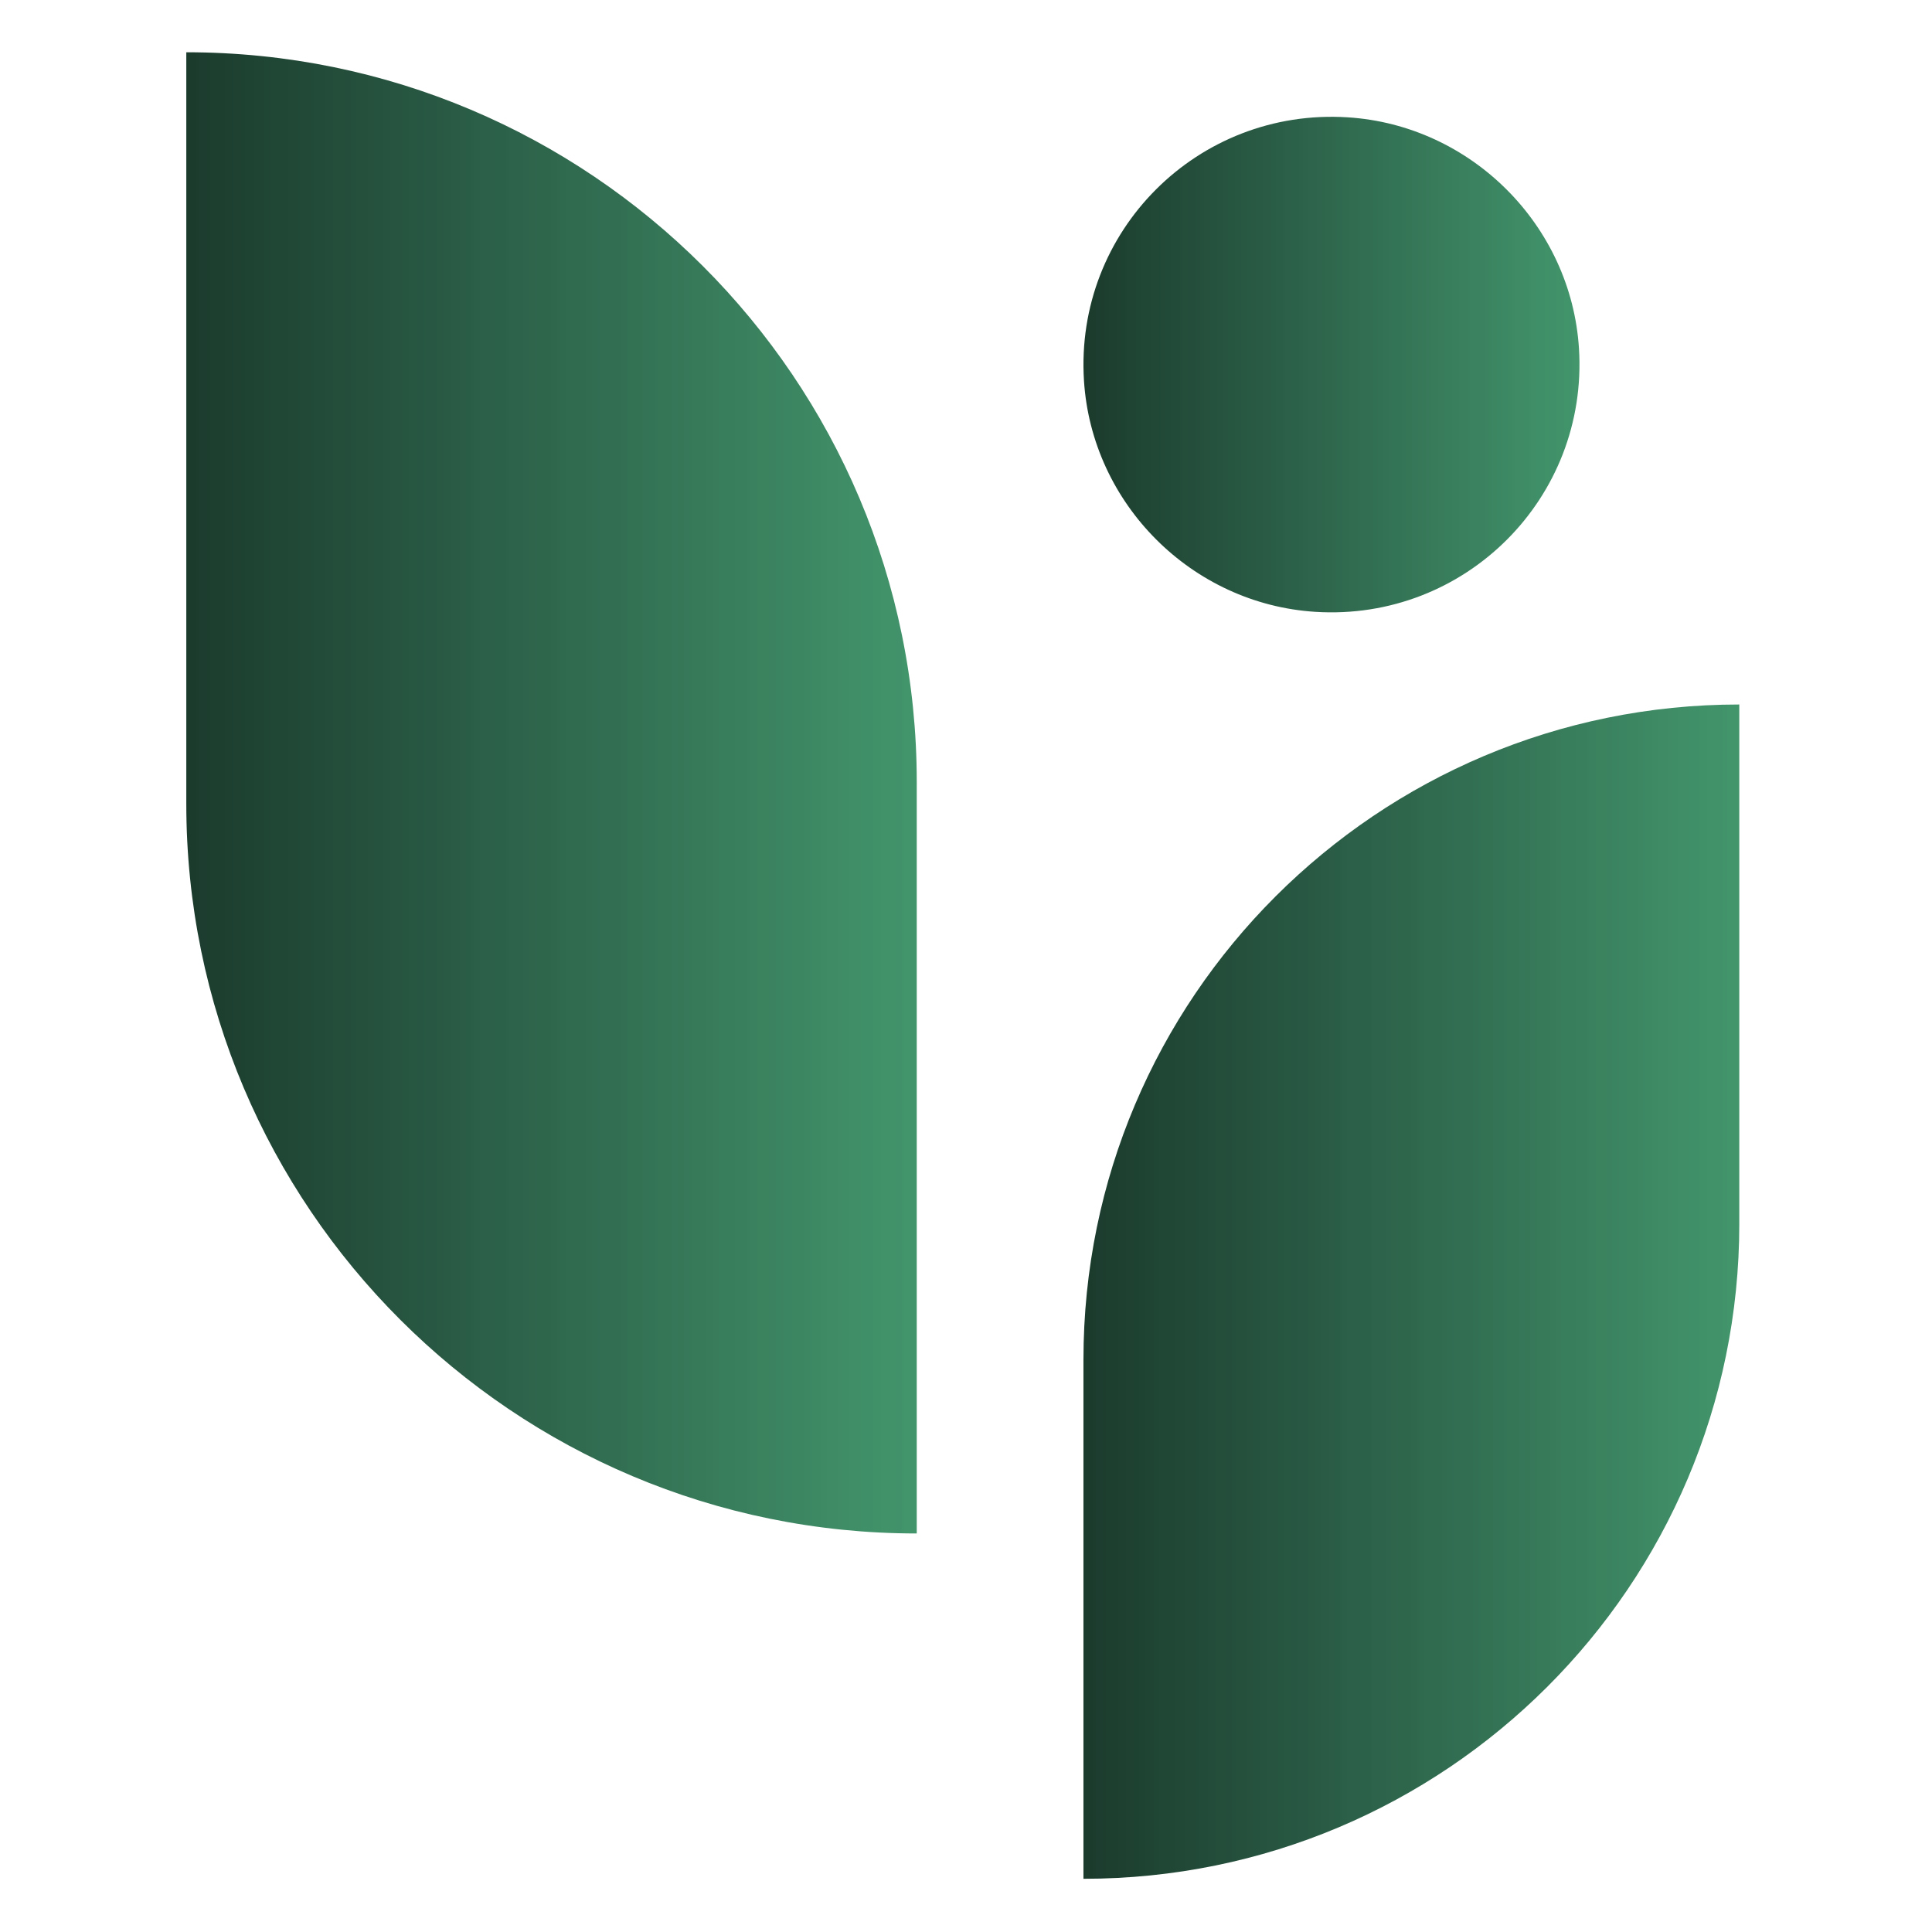 <svg xmlns="http://www.w3.org/2000/svg" xmlns:xlink="http://www.w3.org/1999/xlink" width="500" zoomAndPan="magnify" viewBox="0 0 375 375" height="500" preserveAspectRatio="xMidYMid meet" version="1.0"><defs><clipPath id="19afa9ce55"><path d="M 210.297 136.742 L 337.594 136.742 L 337.594 364.672 L 210.297 364.672 Z M 210.297 136.742" clip-rule="nonzero"></path></clipPath><clipPath id="b0bf7a35c3"><path d="M 210.297 364.672 L 210.297 263.922 C 210.297 193.684 267.293 136.742 337.598 136.742 L 337.598 237.496 C 337.598 307.734 280.605 364.672 210.297 364.672 Z M 210.297 364.672" clip-rule="nonzero"></path></clipPath><clipPath id="d396f87da8"><path d="M 210.297 364.672 L 210.297 263.922 C 210.297 193.684 267.293 136.742 337.598 136.742 L 337.598 237.496 C 337.598 307.734 280.605 364.672 210.297 364.672" clip-rule="nonzero"></path></clipPath><linearGradient x1="-0" gradientTransform="matrix(127.299, 0, 0, 127.179, 210.299, 250.709)" y1="0" x2="1" gradientUnits="userSpaceOnUse" y2="0" id="722d34d9ac"><stop stop-opacity="1" stop-color="rgb(10.59%, 23.14%, 17.65%)" offset="0"></stop><stop stop-opacity="1" stop-color="rgb(10.783%, 23.334%, 17.844%)" offset="0.016"></stop><stop stop-opacity="1" stop-color="rgb(10.979%, 23.734%, 18.234%)" offset="0.02"></stop><stop stop-opacity="1" stop-color="rgb(10.979%, 23.94%, 18.43%)" offset="0.023"></stop><stop stop-opacity="1" stop-color="rgb(10.989%, 24.124%, 18.43%)" offset="0.031"></stop><stop stop-opacity="1" stop-color="rgb(11.185%, 24.509%, 18.623%)" offset="0.035"></stop><stop stop-opacity="1" stop-color="rgb(11.369%, 24.709%, 18.819%)" offset="0.039"></stop><stop stop-opacity="1" stop-color="rgb(11.369%, 24.709%, 18.819%)" offset="0.047"></stop><stop stop-opacity="1" stop-color="rgb(11.369%, 24.904%, 19.002%)" offset="0.055"></stop><stop stop-opacity="1" stop-color="rgb(11.369%, 25.099%, 19.203%)" offset="0.062"></stop><stop stop-opacity="1" stop-color="rgb(11.565%, 25.308%, 19.414%)" offset="0.066"></stop><stop stop-opacity="1" stop-color="rgb(11.76%, 25.519%, 19.609%)" offset="0.07"></stop><stop stop-opacity="1" stop-color="rgb(11.76%, 25.703%, 19.614%)" offset="0.078"></stop><stop stop-opacity="1" stop-color="rgb(11.955%, 26.079%, 19.809%)" offset="0.086"></stop><stop stop-opacity="1" stop-color="rgb(12.155%, 26.456%, 20%)" offset="0.094"></stop><stop stop-opacity="1" stop-color="rgb(12.16%, 26.656%, 20.193%)" offset="0.102"></stop><stop stop-opacity="1" stop-color="rgb(12.177%, 26.865%, 20.389%)" offset="0.109"></stop><stop stop-opacity="1" stop-color="rgb(12.372%, 27.254%, 20.584%)" offset="0.117"></stop><stop stop-opacity="1" stop-color="rgb(12.549%, 27.643%, 20.779%)" offset="0.125"></stop><stop stop-opacity="1" stop-color="rgb(12.549%, 27.838%, 20.979%)" offset="0.129"></stop><stop stop-opacity="1" stop-color="rgb(12.549%, 27.84%, 21.179%)" offset="0.133"></stop><stop stop-opacity="1" stop-color="rgb(12.733%, 28.029%, 21.179%)" offset="0.141"></stop><stop stop-opacity="1" stop-color="rgb(12.939%, 28.239%, 21.375%)" offset="0.148"></stop><stop stop-opacity="1" stop-color="rgb(13.144%, 28.444%, 21.57%)" offset="0.156"></stop><stop stop-opacity="1" stop-color="rgb(13.329%, 28.824%, 21.764%)" offset="0.172"></stop><stop stop-opacity="1" stop-color="rgb(13.528%, 29.214%, 22.154%)" offset="0.176"></stop><stop stop-opacity="1" stop-color="rgb(13.73%, 29.41%, 22.35%)" offset="0.18"></stop><stop stop-opacity="1" stop-color="rgb(13.73%, 29.41%, 22.35%)" offset="0.188"></stop><stop stop-opacity="1" stop-color="rgb(13.744%, 29.619%, 22.549%)" offset="0.191"></stop><stop stop-opacity="1" stop-color="rgb(13.757%, 29.829%, 22.749%)" offset="0.195"></stop><stop stop-opacity="1" stop-color="rgb(13.937%, 30.014%, 22.754%)" offset="0.203"></stop><stop stop-opacity="1" stop-color="rgb(14.119%, 30.394%, 22.949%)" offset="0.219"></stop><stop stop-opacity="1" stop-color="rgb(14.119%, 30.785%, 23.334%)" offset="0.227"></stop><stop stop-opacity="1" stop-color="rgb(14.314%, 31.174%, 23.546%)" offset="0.234"></stop><stop stop-opacity="1" stop-color="rgb(14.51%, 31.564%, 23.741%)" offset="0.25"></stop><stop stop-opacity="1" stop-color="rgb(14.51%, 31.953%, 24.109%)" offset="0.258"></stop><stop stop-opacity="1" stop-color="rgb(14.51%, 32.153%, 24.304%)" offset="0.266"></stop><stop stop-opacity="1" stop-color="rgb(14.703%, 32.375%, 24.509%)" offset="0.27"></stop><stop stop-opacity="1" stop-color="rgb(14.899%, 32.59%, 24.709%)" offset="0.273"></stop><stop stop-opacity="1" stop-color="rgb(14.899%, 32.764%, 24.904%)" offset="0.281"></stop><stop stop-opacity="1" stop-color="rgb(14.899%, 33.134%, 25.099%)" offset="0.297"></stop><stop stop-opacity="1" stop-color="rgb(15.085%, 33.521%, 25.285%)" offset="0.305"></stop><stop stop-opacity="1" stop-color="rgb(15.28%, 33.72%, 25.481%)" offset="0.312"></stop><stop stop-opacity="1" stop-color="rgb(15.303%, 33.939%, 25.684%)" offset="0.316"></stop><stop stop-opacity="1" stop-color="rgb(15.318%, 34.148%, 25.879%)" offset="0.32"></stop><stop stop-opacity="1" stop-color="rgb(15.503%, 34.334%, 26.074%)" offset="0.328"></stop><stop stop-opacity="1" stop-color="rgb(15.877%, 34.709%, 26.27%)" offset="0.344"></stop><stop stop-opacity="1" stop-color="rgb(16.072%, 35.083%, 26.457%)" offset="0.352"></stop><stop stop-opacity="1" stop-color="rgb(16.096%, 35.295%, 26.675%)" offset="0.359"></stop><stop stop-opacity="1" stop-color="rgb(16.29%, 35.701%, 26.881%)" offset="0.363"></stop><stop stop-opacity="1" stop-color="rgb(16.469%, 36.079%, 27.06%)" offset="0.367"></stop><stop stop-opacity="1" stop-color="rgb(16.469%, 36.079%, 27.254%)" offset="0.375"></stop><stop stop-opacity="1" stop-color="rgb(16.469%, 36.273%, 27.448%)" offset="0.383"></stop><stop stop-opacity="1" stop-color="rgb(16.653%, 36.653%, 27.449%)" offset="0.391"></stop><stop stop-opacity="1" stop-color="rgb(16.849%, 37.044%, 27.664%)" offset="0.395"></stop><stop stop-opacity="1" stop-color="rgb(16.859%, 37.25%, 27.881%)" offset="0.398"></stop><stop stop-opacity="1" stop-color="rgb(17.053%, 37.45%, 28.059%)" offset="0.402"></stop><stop stop-opacity="1" stop-color="rgb(17.249%, 37.65%, 28.239%)" offset="0.406"></stop><stop stop-opacity="1" stop-color="rgb(17.249%, 37.84%, 28.43%)" offset="0.422"></stop><stop stop-opacity="1" stop-color="rgb(17.249%, 38.217%, 28.625%)" offset="0.438"></stop><stop stop-opacity="1" stop-color="rgb(17.448%, 38.611%, 28.824%)" offset="0.441"></stop><stop stop-opacity="1" stop-color="rgb(17.65%, 38.82%, 29.019%)" offset="0.445"></stop><stop stop-opacity="1" stop-color="rgb(17.65%, 38.821%, 29.021%)" offset="0.453"></stop><stop stop-opacity="1" stop-color="rgb(17.65%, 39.02%, 29.214%)" offset="0.461"></stop><stop stop-opacity="1" stop-color="rgb(17.838%, 39.406%, 29.407%)" offset="0.469"></stop><stop stop-opacity="1" stop-color="rgb(18.033%, 39.603%, 29.593%)" offset="0.477"></stop><stop stop-opacity="1" stop-color="rgb(18.047%, 39.812%, 29.797%)" offset="0.48"></stop><stop stop-opacity="1" stop-color="rgb(18.056%, 40.016%, 29.817%)" offset="0.484"></stop><stop stop-opacity="1" stop-color="rgb(18.242%, 40.202%, 30.008%)" offset="0.5"></stop><stop stop-opacity="1" stop-color="rgb(18.43%, 40.578%, 30.199%)" offset="0.508"></stop><stop stop-opacity="1" stop-color="rgb(18.43%, 40.973%, 30.394%)" offset="0.512"></stop><stop stop-opacity="1" stop-color="rgb(18.43%, 41.179%, 30.589%)" offset="0.516"></stop><stop stop-opacity="1" stop-color="rgb(18.623%, 41.394%, 30.785%)" offset="0.52"></stop><stop stop-opacity="1" stop-color="rgb(18.819%, 41.609%, 30.98%)" offset="0.523"></stop><stop stop-opacity="1" stop-color="rgb(18.819%, 41.783%, 31.174%)" offset="0.531"></stop><stop stop-opacity="1" stop-color="rgb(18.82%, 41.96%, 31.369%)" offset="0.539"></stop><stop stop-opacity="1" stop-color="rgb(19.017%, 42.151%, 31.369%)" offset="0.547"></stop><stop stop-opacity="1" stop-color="rgb(19.215%, 42.537%, 31.555%)" offset="0.555"></stop><stop stop-opacity="1" stop-color="rgb(19.22%, 42.74%, 31.938%)" offset="0.562"></stop><stop stop-opacity="1" stop-color="rgb(19.414%, 42.95%, 32.146%)" offset="0.566"></stop><stop stop-opacity="1" stop-color="rgb(19.609%, 43.153%, 32.159%)" offset="0.57"></stop><stop stop-opacity="1" stop-color="rgb(19.609%, 43.344%, 32.161%)" offset="0.578"></stop><stop stop-opacity="1" stop-color="rgb(19.797%, 43.727%, 32.356%)" offset="0.594"></stop><stop stop-opacity="1" stop-color="rgb(19.992%, 44.102%, 32.732%)" offset="0.602"></stop><stop stop-opacity="1" stop-color="rgb(20.193%, 44.507%, 32.936%)" offset="0.605"></stop><stop stop-opacity="1" stop-color="rgb(20.389%, 44.727%, 32.956%)" offset="0.609"></stop><stop stop-opacity="1" stop-color="rgb(20.389%, 44.913%, 33.142%)" offset="0.625"></stop><stop stop-opacity="1" stop-color="rgb(20.389%, 45.288%, 33.524%)" offset="0.633"></stop><stop stop-opacity="1" stop-color="rgb(20.389%, 45.67%, 33.91%)" offset="0.641"></stop><stop stop-opacity="1" stop-color="rgb(20.584%, 46.065%, 34.109%)" offset="0.645"></stop><stop stop-opacity="1" stop-color="rgb(20.779%, 46.269%, 34.119%)" offset="0.648"></stop><stop stop-opacity="1" stop-color="rgb(20.779%, 46.274%, 34.125%)" offset="0.656"></stop><stop stop-opacity="1" stop-color="rgb(20.779%, 46.474%, 34.32%)" offset="0.664"></stop><stop stop-opacity="1" stop-color="rgb(20.976%, 46.669%, 34.509%)" offset="0.672"></stop><stop stop-opacity="1" stop-color="rgb(21.175%, 46.855%, 34.695%)" offset="0.68"></stop><stop stop-opacity="1" stop-color="rgb(21.179%, 47.234%, 34.891%)" offset="0.688"></stop><stop stop-opacity="1" stop-color="rgb(21.375%, 47.632%, 35.094%)" offset="0.691"></stop><stop stop-opacity="1" stop-color="rgb(21.57%, 47.839%, 35.289%)" offset="0.695"></stop><stop stop-opacity="1" stop-color="rgb(21.57%, 47.841%, 35.291%)" offset="0.703"></stop><stop stop-opacity="1" stop-color="rgb(21.57%, 48.039%, 35.489%)" offset="0.711"></stop><stop stop-opacity="1" stop-color="rgb(21.758%, 48.425%, 35.686%)" offset="0.719"></stop><stop stop-opacity="1" stop-color="rgb(21.951%, 48.805%, 35.872%)" offset="0.727"></stop><stop stop-opacity="1" stop-color="rgb(21.967%, 49.016%, 36.076%)" offset="0.734"></stop><stop stop-opacity="1" stop-color="rgb(22.162%, 49.222%, 36.282%)" offset="0.75"></stop><stop stop-opacity="1" stop-color="rgb(22.35%, 49.599%, 36.658%)" offset="0.758"></stop><stop stop-opacity="1" stop-color="rgb(22.539%, 49.983%, 36.853%)" offset="0.766"></stop><stop stop-opacity="1" stop-color="rgb(22.749%, 50.394%, 37.054%)" offset="0.77"></stop><stop stop-opacity="1" stop-color="rgb(22.769%, 50.609%, 37.25%)" offset="0.773"></stop><stop stop-opacity="1" stop-color="rgb(22.954%, 50.793%, 37.254%)" offset="0.781"></stop><stop stop-opacity="1" stop-color="rgb(23.14%, 51.17%, 37.454%)" offset="0.797"></stop><stop stop-opacity="1" stop-color="rgb(23.14%, 51.552%, 37.836%)" offset="0.805"></stop><stop stop-opacity="1" stop-color="rgb(23.322%, 51.75%, 38.031%)" offset="0.812"></stop><stop stop-opacity="1" stop-color="rgb(23.515%, 51.965%, 38.234%)" offset="0.816"></stop><stop stop-opacity="1" stop-color="rgb(23.529%, 52.173%, 38.429%)" offset="0.82"></stop><stop stop-opacity="1" stop-color="rgb(23.529%, 52.364%, 38.431%)" offset="0.828"></stop><stop stop-opacity="1" stop-color="rgb(23.717%, 52.747%, 38.626%)" offset="0.844"></stop><stop stop-opacity="1" stop-color="rgb(23.912%, 53.122%, 39.008%)" offset="0.852"></stop><stop stop-opacity="1" stop-color="rgb(23.927%, 53.526%, 39.217%)" offset="0.855"></stop><stop stop-opacity="1" stop-color="rgb(23.936%, 53.746%, 39.236%)" offset="0.859"></stop><stop stop-opacity="1" stop-color="rgb(24.123%, 53.937%, 39.423%)" offset="0.867"></stop><stop stop-opacity="1" stop-color="rgb(24.309%, 54.317%, 39.609%)" offset="0.875"></stop><stop stop-opacity="1" stop-color="rgb(24.498%, 54.694%, 39.804%)" offset="0.891"></stop><stop stop-opacity="1" stop-color="rgb(24.698%, 55.095%, 40.193%)" offset="0.895"></stop><stop stop-opacity="1" stop-color="rgb(24.709%, 55.31%, 40.388%)" offset="0.898"></stop><stop stop-opacity="1" stop-color="rgb(24.709%, 55.502%, 40.392%)" offset="0.906"></stop><stop stop-opacity="1" stop-color="rgb(24.709%, 55.885%, 40.585%)" offset="0.922"></stop><stop stop-opacity="1" stop-color="rgb(24.898%, 56.265%, 40.778%)" offset="0.938"></stop><stop stop-opacity="1" stop-color="rgb(25.188%, 56.557%, 40.875%)" offset="0.945"></stop><stop stop-opacity="1" stop-color="rgb(25.389%, 56.76%, 41.077%)" offset="0.953"></stop><stop stop-opacity="1" stop-color="rgb(25.49%, 57.051%, 41.371%)" offset="0.969"></stop><stop stop-opacity="1" stop-color="rgb(25.587%, 57.443%, 41.663%)" offset="0.973"></stop><stop stop-opacity="1" stop-color="rgb(25.685%, 57.646%, 41.765%)" offset="0.977"></stop><stop stop-opacity="1" stop-color="rgb(25.781%, 57.851%, 41.861%)" offset="0.98"></stop><stop stop-opacity="1" stop-color="rgb(25.879%, 58.057%, 41.959%)" offset="0.984"></stop><stop stop-opacity="1" stop-color="rgb(25.882%, 58.246%, 41.962%)" offset="0.992"></stop><stop stop-opacity="1" stop-color="rgb(26.077%, 58.627%, 42.157%)" offset="1"></stop></linearGradient><clipPath id="23d74a7b96"><path d="M 36.16 10.145 L 177.941 10.145 L 177.941 297.645 L 36.16 297.645 Z M 36.16 10.145" clip-rule="nonzero"></path></clipPath><clipPath id="42eb6c2860"><path d="M 177.941 297.645 L 177.941 151.793 C 177.941 73.566 114.469 10.145 36.16 10.145 L 36.16 155.996 C 36.16 234.223 99.637 297.645 177.941 297.645 Z M 177.941 297.645" clip-rule="nonzero"></path></clipPath><clipPath id="17d96d5d55"><path d="M 177.941 297.645 L 177.941 151.793 C 177.941 73.566 114.469 10.145 36.16 10.145 L 36.16 155.996 C 36.16 234.223 99.637 297.645 177.941 297.645" clip-rule="nonzero"></path></clipPath><linearGradient x1="-0" gradientTransform="matrix(141.781, 0, 0, 141.648, 36.161, 153.892)" y1="0" x2="1" gradientUnits="userSpaceOnUse" y2="0" id="d217cc2cc2"><stop stop-opacity="1" stop-color="rgb(10.59%, 23.14%, 17.65%)" offset="0"></stop><stop stop-opacity="1" stop-color="rgb(10.783%, 23.334%, 17.844%)" offset="0.016"></stop><stop stop-opacity="1" stop-color="rgb(10.979%, 23.735%, 18.234%)" offset="0.02"></stop><stop stop-opacity="1" stop-color="rgb(10.979%, 23.941%, 18.43%)" offset="0.023"></stop><stop stop-opacity="1" stop-color="rgb(10.991%, 24.124%, 18.43%)" offset="0.031"></stop><stop stop-opacity="1" stop-color="rgb(11.186%, 24.509%, 18.623%)" offset="0.035"></stop><stop stop-opacity="1" stop-color="rgb(11.369%, 24.709%, 18.819%)" offset="0.039"></stop><stop stop-opacity="1" stop-color="rgb(11.369%, 24.709%, 18.819%)" offset="0.047"></stop><stop stop-opacity="1" stop-color="rgb(11.369%, 24.904%, 19.003%)" offset="0.055"></stop><stop stop-opacity="1" stop-color="rgb(11.369%, 25.099%, 19.203%)" offset="0.062"></stop><stop stop-opacity="1" stop-color="rgb(11.565%, 25.31%, 19.414%)" offset="0.066"></stop><stop stop-opacity="1" stop-color="rgb(11.76%, 25.52%, 19.609%)" offset="0.07"></stop><stop stop-opacity="1" stop-color="rgb(11.76%, 25.705%, 19.615%)" offset="0.078"></stop><stop stop-opacity="1" stop-color="rgb(11.957%, 26.08%, 19.81%)" offset="0.082"></stop><stop stop-opacity="1" stop-color="rgb(12.154%, 26.27%, 20%)" offset="0.086"></stop><stop stop-opacity="1" stop-color="rgb(12.157%, 26.457%, 20%)" offset="0.094"></stop><stop stop-opacity="1" stop-color="rgb(12.16%, 26.657%, 20.193%)" offset="0.102"></stop><stop stop-opacity="1" stop-color="rgb(12.178%, 26.865%, 20.389%)" offset="0.109"></stop><stop stop-opacity="1" stop-color="rgb(12.372%, 27.254%, 20.584%)" offset="0.117"></stop><stop stop-opacity="1" stop-color="rgb(12.549%, 27.644%, 20.779%)" offset="0.125"></stop><stop stop-opacity="1" stop-color="rgb(12.549%, 27.84%, 20.979%)" offset="0.129"></stop><stop stop-opacity="1" stop-color="rgb(12.549%, 27.84%, 21.179%)" offset="0.133"></stop><stop stop-opacity="1" stop-color="rgb(12.735%, 28.03%, 21.179%)" offset="0.141"></stop><stop stop-opacity="1" stop-color="rgb(12.941%, 28.241%, 21.375%)" offset="0.148"></stop><stop stop-opacity="1" stop-color="rgb(13.144%, 28.444%, 21.57%)" offset="0.156"></stop><stop stop-opacity="1" stop-color="rgb(13.329%, 28.824%, 21.764%)" offset="0.172"></stop><stop stop-opacity="1" stop-color="rgb(13.528%, 29.214%, 22.154%)" offset="0.176"></stop><stop stop-opacity="1" stop-color="rgb(13.73%, 29.41%, 22.35%)" offset="0.18"></stop><stop stop-opacity="1" stop-color="rgb(13.73%, 29.41%, 22.35%)" offset="0.188"></stop><stop stop-opacity="1" stop-color="rgb(13.745%, 29.62%, 22.549%)" offset="0.191"></stop><stop stop-opacity="1" stop-color="rgb(13.76%, 29.831%, 22.749%)" offset="0.195"></stop><stop stop-opacity="1" stop-color="rgb(13.939%, 30.014%, 22.755%)" offset="0.203"></stop><stop stop-opacity="1" stop-color="rgb(14.119%, 30.394%, 22.951%)" offset="0.219"></stop><stop stop-opacity="1" stop-color="rgb(14.119%, 30.785%, 23.334%)" offset="0.227"></stop><stop stop-opacity="1" stop-color="rgb(14.314%, 31.174%, 23.547%)" offset="0.234"></stop><stop stop-opacity="1" stop-color="rgb(14.51%, 31.564%, 23.743%)" offset="0.25"></stop><stop stop-opacity="1" stop-color="rgb(14.51%, 31.955%, 24.109%)" offset="0.258"></stop><stop stop-opacity="1" stop-color="rgb(14.51%, 32.155%, 24.304%)" offset="0.266"></stop><stop stop-opacity="1" stop-color="rgb(14.703%, 32.376%, 24.509%)" offset="0.27"></stop><stop stop-opacity="1" stop-color="rgb(14.899%, 32.593%, 24.709%)" offset="0.273"></stop><stop stop-opacity="1" stop-color="rgb(14.899%, 32.765%, 24.904%)" offset="0.281"></stop><stop stop-opacity="1" stop-color="rgb(14.899%, 33.134%, 25.099%)" offset="0.297"></stop><stop stop-opacity="1" stop-color="rgb(15.086%, 33.522%, 25.287%)" offset="0.305"></stop><stop stop-opacity="1" stop-color="rgb(15.282%, 33.722%, 25.482%)" offset="0.312"></stop><stop stop-opacity="1" stop-color="rgb(15.305%, 33.939%, 25.684%)" offset="0.316"></stop><stop stop-opacity="1" stop-color="rgb(15.321%, 34.149%, 25.879%)" offset="0.32"></stop><stop stop-opacity="1" stop-color="rgb(15.504%, 34.335%, 26.074%)" offset="0.328"></stop><stop stop-opacity="1" stop-color="rgb(15.878%, 34.711%, 26.27%)" offset="0.344"></stop><stop stop-opacity="1" stop-color="rgb(16.074%, 35.083%, 26.459%)" offset="0.352"></stop><stop stop-opacity="1" stop-color="rgb(16.098%, 35.297%, 26.677%)" offset="0.359"></stop><stop stop-opacity="1" stop-color="rgb(16.292%, 35.703%, 26.883%)" offset="0.363"></stop><stop stop-opacity="1" stop-color="rgb(16.469%, 36.079%, 27.06%)" offset="0.367"></stop><stop stop-opacity="1" stop-color="rgb(16.469%, 36.079%, 27.254%)" offset="0.375"></stop><stop stop-opacity="1" stop-color="rgb(16.469%, 36.273%, 27.449%)" offset="0.383"></stop><stop stop-opacity="1" stop-color="rgb(16.655%, 36.655%, 27.449%)" offset="0.391"></stop><stop stop-opacity="1" stop-color="rgb(16.85%, 37.045%, 27.666%)" offset="0.395"></stop><stop stop-opacity="1" stop-color="rgb(16.859%, 37.25%, 27.884%)" offset="0.398"></stop><stop stop-opacity="1" stop-color="rgb(17.053%, 37.45%, 28.061%)" offset="0.402"></stop><stop stop-opacity="1" stop-color="rgb(17.249%, 37.65%, 28.239%)" offset="0.406"></stop><stop stop-opacity="1" stop-color="rgb(17.249%, 37.84%, 28.432%)" offset="0.422"></stop><stop stop-opacity="1" stop-color="rgb(17.249%, 38.219%, 28.625%)" offset="0.438"></stop><stop stop-opacity="1" stop-color="rgb(17.448%, 38.612%, 28.824%)" offset="0.441"></stop><stop stop-opacity="1" stop-color="rgb(17.65%, 38.82%, 29.019%)" offset="0.445"></stop><stop stop-opacity="1" stop-color="rgb(17.65%, 38.823%, 29.022%)" offset="0.453"></stop><stop stop-opacity="1" stop-color="rgb(17.65%, 39.021%, 29.216%)" offset="0.461"></stop><stop stop-opacity="1" stop-color="rgb(17.838%, 39.406%, 29.408%)" offset="0.469"></stop><stop stop-opacity="1" stop-color="rgb(18.033%, 39.603%, 29.593%)" offset="0.477"></stop><stop stop-opacity="1" stop-color="rgb(18.048%, 39.813%, 29.797%)" offset="0.48"></stop><stop stop-opacity="1" stop-color="rgb(18.057%, 40.018%, 29.819%)" offset="0.484"></stop><stop stop-opacity="1" stop-color="rgb(18.243%, 40.204%, 30.008%)" offset="0.5"></stop><stop stop-opacity="1" stop-color="rgb(18.43%, 40.579%, 30.199%)" offset="0.508"></stop><stop stop-opacity="1" stop-color="rgb(18.43%, 40.974%, 30.394%)" offset="0.512"></stop><stop stop-opacity="1" stop-color="rgb(18.43%, 41.179%, 30.589%)" offset="0.516"></stop><stop stop-opacity="1" stop-color="rgb(18.623%, 41.396%, 30.785%)" offset="0.52"></stop><stop stop-opacity="1" stop-color="rgb(18.819%, 41.612%, 30.98%)" offset="0.523"></stop><stop stop-opacity="1" stop-color="rgb(18.819%, 41.785%, 31.174%)" offset="0.531"></stop><stop stop-opacity="1" stop-color="rgb(18.82%, 41.96%, 31.369%)" offset="0.539"></stop><stop stop-opacity="1" stop-color="rgb(19.019%, 42.152%, 31.369%)" offset="0.547"></stop><stop stop-opacity="1" stop-color="rgb(19.217%, 42.538%, 31.557%)" offset="0.555"></stop><stop stop-opacity="1" stop-color="rgb(19.22%, 42.741%, 31.94%)" offset="0.562"></stop><stop stop-opacity="1" stop-color="rgb(19.414%, 42.952%, 32.147%)" offset="0.566"></stop><stop stop-opacity="1" stop-color="rgb(19.609%, 43.155%, 32.159%)" offset="0.57"></stop><stop stop-opacity="1" stop-color="rgb(19.609%, 43.344%, 32.162%)" offset="0.578"></stop><stop stop-opacity="1" stop-color="rgb(19.798%, 43.727%, 32.356%)" offset="0.594"></stop><stop stop-opacity="1" stop-color="rgb(19.994%, 44.104%, 32.733%)" offset="0.602"></stop><stop stop-opacity="1" stop-color="rgb(20.193%, 44.508%, 32.938%)" offset="0.605"></stop><stop stop-opacity="1" stop-color="rgb(20.389%, 44.728%, 32.957%)" offset="0.609"></stop><stop stop-opacity="1" stop-color="rgb(20.389%, 44.913%, 33.144%)" offset="0.625"></stop><stop stop-opacity="1" stop-color="rgb(20.389%, 45.29%, 33.525%)" offset="0.633"></stop><stop stop-opacity="1" stop-color="rgb(20.389%, 45.671%, 33.911%)" offset="0.641"></stop><stop stop-opacity="1" stop-color="rgb(20.584%, 46.065%, 34.109%)" offset="0.645"></stop><stop stop-opacity="1" stop-color="rgb(20.779%, 46.269%, 34.119%)" offset="0.648"></stop><stop stop-opacity="1" stop-color="rgb(20.779%, 46.275%, 34.125%)" offset="0.656"></stop><stop stop-opacity="1" stop-color="rgb(20.781%, 46.475%, 34.32%)" offset="0.664"></stop><stop stop-opacity="1" stop-color="rgb(20.978%, 46.669%, 34.509%)" offset="0.672"></stop><stop stop-opacity="1" stop-color="rgb(21.176%, 46.857%, 34.697%)" offset="0.68"></stop><stop stop-opacity="1" stop-color="rgb(21.179%, 47.235%, 34.892%)" offset="0.688"></stop><stop stop-opacity="1" stop-color="rgb(21.375%, 47.632%, 35.094%)" offset="0.691"></stop><stop stop-opacity="1" stop-color="rgb(21.57%, 47.839%, 35.289%)" offset="0.695"></stop><stop stop-opacity="1" stop-color="rgb(21.57%, 47.842%, 35.292%)" offset="0.703"></stop><stop stop-opacity="1" stop-color="rgb(21.57%, 48.041%, 35.49%)" offset="0.711"></stop><stop stop-opacity="1" stop-color="rgb(21.758%, 48.427%, 35.687%)" offset="0.719"></stop><stop stop-opacity="1" stop-color="rgb(21.953%, 48.807%, 35.873%)" offset="0.727"></stop><stop stop-opacity="1" stop-color="rgb(21.968%, 49.017%, 36.078%)" offset="0.734"></stop><stop stop-opacity="1" stop-color="rgb(22.163%, 49.223%, 36.284%)" offset="0.75"></stop><stop stop-opacity="1" stop-color="rgb(22.35%, 49.6%, 36.659%)" offset="0.758"></stop><stop stop-opacity="1" stop-color="rgb(22.54%, 49.985%, 36.855%)" offset="0.766"></stop><stop stop-opacity="1" stop-color="rgb(22.751%, 50.395%, 37.054%)" offset="0.77"></stop><stop stop-opacity="1" stop-color="rgb(22.771%, 50.61%, 37.25%)" offset="0.773"></stop><stop stop-opacity="1" stop-color="rgb(22.955%, 50.795%, 37.256%)" offset="0.781"></stop><stop stop-opacity="1" stop-color="rgb(23.14%, 51.172%, 37.456%)" offset="0.797"></stop><stop stop-opacity="1" stop-color="rgb(23.14%, 51.553%, 37.837%)" offset="0.805"></stop><stop stop-opacity="1" stop-color="rgb(23.322%, 51.752%, 38.031%)" offset="0.812"></stop><stop stop-opacity="1" stop-color="rgb(23.517%, 51.967%, 38.234%)" offset="0.816"></stop><stop stop-opacity="1" stop-color="rgb(23.529%, 52.174%, 38.429%)" offset="0.82"></stop><stop stop-opacity="1" stop-color="rgb(23.529%, 52.365%, 38.432%)" offset="0.828"></stop><stop stop-opacity="1" stop-color="rgb(23.718%, 52.747%, 38.628%)" offset="0.844"></stop><stop stop-opacity="1" stop-color="rgb(23.914%, 53.123%, 39.009%)" offset="0.852"></stop><stop stop-opacity="1" stop-color="rgb(23.929%, 53.528%, 39.218%)" offset="0.855"></stop><stop stop-opacity="1" stop-color="rgb(23.938%, 53.748%, 39.238%)" offset="0.859"></stop><stop stop-opacity="1" stop-color="rgb(24.123%, 53.938%, 39.423%)" offset="0.867"></stop><stop stop-opacity="1" stop-color="rgb(24.309%, 54.318%, 39.609%)" offset="0.875"></stop><stop stop-opacity="1" stop-color="rgb(24.5%, 54.695%, 39.804%)" offset="0.891"></stop><stop stop-opacity="1" stop-color="rgb(24.699%, 55.096%, 40.193%)" offset="0.895"></stop><stop stop-opacity="1" stop-color="rgb(24.709%, 55.312%, 40.388%)" offset="0.898"></stop><stop stop-opacity="1" stop-color="rgb(24.709%, 55.504%, 40.392%)" offset="0.906"></stop><stop stop-opacity="1" stop-color="rgb(24.709%, 55.885%, 40.585%)" offset="0.922"></stop><stop stop-opacity="1" stop-color="rgb(24.898%, 56.267%, 40.778%)" offset="0.938"></stop><stop stop-opacity="1" stop-color="rgb(25.188%, 56.558%, 40.877%)" offset="0.945"></stop><stop stop-opacity="1" stop-color="rgb(25.389%, 56.76%, 41.078%)" offset="0.953"></stop><stop stop-opacity="1" stop-color="rgb(25.49%, 57.053%, 41.373%)" offset="0.969"></stop><stop stop-opacity="1" stop-color="rgb(25.49%, 57.436%, 41.566%)" offset="0.977"></stop><stop stop-opacity="1" stop-color="rgb(25.684%, 57.843%, 41.763%)" offset="0.98"></stop><stop stop-opacity="1" stop-color="rgb(25.879%, 58.058%, 41.959%)" offset="0.984"></stop><stop stop-opacity="1" stop-color="rgb(25.883%, 58.247%, 41.963%)" offset="0.992"></stop><stop stop-opacity="1" stop-color="rgb(26.079%, 58.629%, 42.159%)" offset="1"></stop></linearGradient><clipPath id="b6e2c42115"><path d="M 210 22.582 L 307 22.582 L 307 119 L 210 119 Z M 210 22.582" clip-rule="nonzero"></path></clipPath><clipPath id="8bc994fc28"><path d="M 306.477 67.637 C 308.309 96.66 284.359 120.594 255.309 118.758 C 231.348 117.246 211.914 97.82 210.398 73.883 C 208.562 44.859 232.512 20.938 261.562 22.77 C 285.523 24.281 304.965 43.703 306.477 67.637 Z M 306.477 67.637" clip-rule="nonzero"></path></clipPath><clipPath id="e2642899c8"><path d="M 306.477 67.637 C 308.309 96.66 284.359 120.594 255.309 118.758 C 231.348 117.246 211.914 97.82 210.398 73.883 C 208.562 44.859 232.512 20.938 261.562 22.77 C 285.523 24.281 304.965 43.703 306.477 67.637" clip-rule="nonzero"></path></clipPath><linearGradient x1="-0.012" gradientTransform="matrix(96.276, 0, 0, 96.185, 210.299, 70.764)" y1="0" x2="1.008" gradientUnits="userSpaceOnUse" y2="0" id="211ee897d7"><stop stop-opacity="1" stop-color="rgb(10.59%, 23.14%, 17.65%)" offset="0"></stop><stop stop-opacity="1" stop-color="rgb(10.59%, 23.199%, 17.709%)" offset="0.016"></stop><stop stop-opacity="1" stop-color="rgb(10.783%, 23.395%, 17.905%)" offset="0.023"></stop><stop stop-opacity="1" stop-color="rgb(10.979%, 23.724%, 18.103%)" offset="0.031"></stop><stop stop-opacity="1" stop-color="rgb(10.979%, 23.969%, 18.298%)" offset="0.039"></stop><stop stop-opacity="1" stop-color="rgb(11.174%, 24.199%, 18.463%)" offset="0.047"></stop><stop stop-opacity="1" stop-color="rgb(11.369%, 24.544%, 18.658%)" offset="0.055"></stop><stop stop-opacity="1" stop-color="rgb(11.369%, 24.904%, 18.874%)" offset="0.062"></stop><stop stop-opacity="1" stop-color="rgb(11.565%, 25.294%, 19.098%)" offset="0.078"></stop><stop stop-opacity="1" stop-color="rgb(11.76%, 25.684%, 19.438%)" offset="0.086"></stop><stop stop-opacity="1" stop-color="rgb(11.76%, 26.068%, 19.798%)" offset="0.094"></stop><stop stop-opacity="1" stop-color="rgb(11.96%, 26.463%, 19.994%)" offset="0.098"></stop><stop stop-opacity="1" stop-color="rgb(12.16%, 26.669%, 20%)" offset="0.102"></stop><stop stop-opacity="1" stop-color="rgb(12.16%, 26.682%, 20.193%)" offset="0.109"></stop><stop stop-opacity="1" stop-color="rgb(12.16%, 26.877%, 20.389%)" offset="0.117"></stop><stop stop-opacity="1" stop-color="rgb(12.354%, 27.237%, 20.567%)" offset="0.125"></stop><stop stop-opacity="1" stop-color="rgb(12.549%, 27.432%, 20.763%)" offset="0.133"></stop><stop stop-opacity="1" stop-color="rgb(12.549%, 27.644%, 20.979%)" offset="0.137"></stop><stop stop-opacity="1" stop-color="rgb(12.549%, 27.84%, 21.179%)" offset="0.141"></stop><stop stop-opacity="1" stop-color="rgb(12.744%, 28.04%, 21.179%)" offset="0.145"></stop><stop stop-opacity="1" stop-color="rgb(12.939%, 28.239%, 21.179%)" offset="0.148"></stop><stop stop-opacity="1" stop-color="rgb(12.939%, 28.239%, 21.347%)" offset="0.156"></stop><stop stop-opacity="1" stop-color="rgb(13.133%, 28.433%, 21.542%)" offset="0.164"></stop><stop stop-opacity="1" stop-color="rgb(13.329%, 28.766%, 21.707%)" offset="0.172"></stop><stop stop-opacity="1" stop-color="rgb(13.329%, 28.961%, 21.901%)" offset="0.18"></stop><stop stop-opacity="1" stop-color="rgb(13.528%, 29.214%, 22.154%)" offset="0.184"></stop><stop stop-opacity="1" stop-color="rgb(13.73%, 29.41%, 22.35%)" offset="0.188"></stop><stop stop-opacity="1" stop-color="rgb(13.73%, 29.604%, 22.479%)" offset="0.203"></stop><stop stop-opacity="1" stop-color="rgb(13.924%, 29.999%, 22.679%)" offset="0.207"></stop><stop stop-opacity="1" stop-color="rgb(14.119%, 30.199%, 22.749%)" offset="0.211"></stop><stop stop-opacity="1" stop-color="rgb(14.119%, 30.394%, 22.945%)" offset="0.219"></stop><stop stop-opacity="1" stop-color="rgb(14.235%, 30.785%, 23.334%)" offset="0.234"></stop><stop stop-opacity="1" stop-color="rgb(14.43%, 31.174%, 23.63%)" offset="0.242"></stop><stop stop-opacity="1" stop-color="rgb(14.51%, 31.564%, 23.825%)" offset="0.25"></stop><stop stop-opacity="1" stop-color="rgb(14.51%, 31.76%, 23.92%)" offset="0.258"></stop><stop stop-opacity="1" stop-color="rgb(14.51%, 31.96%, 24.113%)" offset="0.262"></stop><stop stop-opacity="1" stop-color="rgb(14.51%, 32.159%, 24.309%)" offset="0.266"></stop><stop stop-opacity="1" stop-color="rgb(14.6%, 32.249%, 24.402%)" offset="0.273"></stop><stop stop-opacity="1" stop-color="rgb(14.795%, 32.521%, 24.602%)" offset="0.281"></stop><stop stop-opacity="1" stop-color="rgb(14.899%, 32.82%, 24.904%)" offset="0.289"></stop><stop stop-opacity="1" stop-color="rgb(14.899%, 33.134%, 25.099%)" offset="0.297"></stop><stop stop-opacity="1" stop-color="rgb(15.094%, 33.53%, 25.13%)" offset="0.301"></stop><stop stop-opacity="1" stop-color="rgb(15.289%, 33.73%, 25.162%)" offset="0.305"></stop><stop stop-opacity="1" stop-color="rgb(15.289%, 33.751%, 25.325%)" offset="0.312"></stop><stop stop-opacity="1" stop-color="rgb(15.289%, 33.945%, 25.684%)" offset="0.32"></stop><stop stop-opacity="1" stop-color="rgb(15.489%, 34.314%, 25.879%)" offset="0.324"></stop><stop stop-opacity="1" stop-color="rgb(15.689%, 34.509%, 25.879%)" offset="0.328"></stop><stop stop-opacity="1" stop-color="rgb(15.689%, 34.705%, 26.074%)" offset="0.336"></stop><stop stop-opacity="1" stop-color="rgb(15.884%, 34.904%, 26.274%)" offset="0.344"></stop><stop stop-opacity="1" stop-color="rgb(16.08%, 35.1%, 26.474%)" offset="0.352"></stop><stop stop-opacity="1" stop-color="rgb(16.08%, 35.313%, 26.694%)" offset="0.359"></stop><stop stop-opacity="1" stop-color="rgb(16.273%, 35.524%, 26.889%)" offset="0.367"></stop><stop stop-opacity="1" stop-color="rgb(16.469%, 35.893%, 27.06%)" offset="0.375"></stop><stop stop-opacity="1" stop-color="rgb(16.469%, 36.253%, 27.254%)" offset="0.383"></stop><stop stop-opacity="1" stop-color="rgb(16.629%, 36.609%, 27.449%)" offset="0.391"></stop><stop stop-opacity="1" stop-color="rgb(16.824%, 36.824%, 27.644%)" offset="0.398"></stop><stop stop-opacity="1" stop-color="rgb(16.859%, 37.054%, 28.023%)" offset="0.406"></stop><stop stop-opacity="1" stop-color="rgb(17.053%, 37.45%, 28.223%)" offset="0.41"></stop><stop stop-opacity="1" stop-color="rgb(17.249%, 37.65%, 28.239%)" offset="0.414"></stop><stop stop-opacity="1" stop-color="rgb(17.249%, 37.843%, 28.433%)" offset="0.422"></stop><stop stop-opacity="1" stop-color="rgb(17.371%, 38.234%, 28.748%)" offset="0.438"></stop><stop stop-opacity="1" stop-color="rgb(17.572%, 38.625%, 28.943%)" offset="0.445"></stop><stop stop-opacity="1" stop-color="rgb(17.65%, 38.962%, 29.158%)" offset="0.453"></stop><stop stop-opacity="1" stop-color="rgb(17.844%, 39.27%, 29.462%)" offset="0.469"></stop><stop stop-opacity="1" stop-color="rgb(18.039%, 39.522%, 29.712%)" offset="0.477"></stop><stop stop-opacity="1" stop-color="rgb(18.039%, 39.804%, 29.799%)" offset="0.484"></stop><stop stop-opacity="1" stop-color="rgb(18.234%, 40.193%, 29.999%)" offset="0.488"></stop><stop stop-opacity="1" stop-color="rgb(18.43%, 40.388%, 30.199%)" offset="0.492"></stop><stop stop-opacity="1" stop-color="rgb(18.43%, 40.486%, 30.199%)" offset="0.5"></stop><stop stop-opacity="1" stop-color="rgb(18.43%, 40.681%, 30.283%)" offset="0.508"></stop><stop stop-opacity="1" stop-color="rgb(18.43%, 40.979%, 30.547%)" offset="0.512"></stop><stop stop-opacity="1" stop-color="rgb(18.43%, 41.179%, 30.727%)" offset="0.516"></stop><stop stop-opacity="1" stop-color="rgb(18.623%, 41.374%, 30.853%)" offset="0.523"></stop><stop stop-opacity="1" stop-color="rgb(18.819%, 41.763%, 31.174%)" offset="0.531"></stop><stop stop-opacity="1" stop-color="rgb(19.019%, 42.03%, 31.369%)" offset="0.535"></stop><stop stop-opacity="1" stop-color="rgb(19.22%, 42.104%, 31.369%)" offset="0.539"></stop><stop stop-opacity="1" stop-color="rgb(19.22%, 42.285%, 31.427%)" offset="0.547"></stop><stop stop-opacity="1" stop-color="rgb(19.22%, 42.609%, 31.622%)" offset="0.555"></stop><stop stop-opacity="1" stop-color="rgb(19.247%, 42.944%, 31.96%)" offset="0.559"></stop><stop stop-opacity="1" stop-color="rgb(19.275%, 43.14%, 32.159%)" offset="0.562"></stop><stop stop-opacity="1" stop-color="rgb(19.441%, 43.201%, 32.159%)" offset="0.57"></stop><stop stop-opacity="1" stop-color="rgb(19.609%, 43.443%, 32.205%)" offset="0.578"></stop><stop stop-opacity="1" stop-color="rgb(19.641%, 43.771%, 32.401%)" offset="0.586"></stop><stop stop-opacity="1" stop-color="rgb(19.836%, 44.115%, 32.744%)" offset="0.594"></stop><stop stop-opacity="1" stop-color="rgb(20.001%, 44.312%, 32.939%)" offset="0.602"></stop><stop stop-opacity="1" stop-color="rgb(20.197%, 44.548%, 33.134%)" offset="0.605"></stop><stop stop-opacity="1" stop-color="rgb(20.389%, 44.781%, 33.33%)" offset="0.609"></stop><stop stop-opacity="1" stop-color="rgb(20.389%, 44.94%, 33.33%)" offset="0.617"></stop><stop stop-opacity="1" stop-color="rgb(20.389%, 45.294%, 33.53%)" offset="0.621"></stop><stop stop-opacity="1" stop-color="rgb(20.389%, 45.49%, 33.73%)" offset="0.625"></stop><stop stop-opacity="1" stop-color="rgb(20.56%, 45.683%, 33.923%)" offset="0.641"></stop><stop stop-opacity="1" stop-color="rgb(20.755%, 46.074%, 34.119%)" offset="0.648"></stop><stop stop-opacity="1" stop-color="rgb(20.779%, 46.367%, 34.213%)" offset="0.656"></stop><stop stop-opacity="1" stop-color="rgb(20.779%, 46.567%, 34.409%)" offset="0.664"></stop><stop stop-opacity="1" stop-color="rgb(20.944%, 46.829%, 34.509%)" offset="0.672"></stop><stop stop-opacity="1" stop-color="rgb(21.144%, 47.171%, 34.705%)" offset="0.68"></stop><stop stop-opacity="1" stop-color="rgb(21.375%, 47.4%, 35.03%)" offset="0.688"></stop><stop stop-opacity="1" stop-color="rgb(21.57%, 47.644%, 35.225%)" offset="0.695"></stop><stop stop-opacity="1" stop-color="rgb(21.57%, 48.039%, 35.443%)" offset="0.699"></stop><stop stop-opacity="1" stop-color="rgb(21.57%, 48.239%, 35.597%)" offset="0.703"></stop><stop stop-opacity="1" stop-color="rgb(21.764%, 48.373%, 35.643%)" offset="0.711"></stop><stop stop-opacity="1" stop-color="rgb(21.959%, 48.689%, 35.884%)" offset="0.719"></stop><stop stop-opacity="1" stop-color="rgb(22.011%, 48.996%, 36.131%)" offset="0.734"></stop><stop stop-opacity="1" stop-color="rgb(22.206%, 49.266%, 36.325%)" offset="0.742"></stop><stop stop-opacity="1" stop-color="rgb(22.35%, 49.519%, 36.578%)" offset="0.75"></stop><stop stop-opacity="1" stop-color="rgb(22.549%, 49.811%, 36.774%)" offset="0.754"></stop><stop stop-opacity="1" stop-color="rgb(22.749%, 49.994%, 36.859%)" offset="0.758"></stop><stop stop-opacity="1" stop-color="rgb(22.749%, 50.175%, 37.054%)" offset="0.766"></stop><stop stop-opacity="1" stop-color="rgb(22.813%, 50.539%, 37.25%)" offset="0.773"></stop><stop stop-opacity="1" stop-color="rgb(23.009%, 50.948%, 37.45%)" offset="0.777"></stop><stop stop-opacity="1" stop-color="rgb(23.14%, 51.176%, 37.65%)" offset="0.781"></stop><stop stop-opacity="1" stop-color="rgb(23.174%, 51.308%, 37.683%)" offset="0.797"></stop><stop stop-opacity="1" stop-color="rgb(23.369%, 51.627%, 37.878%)" offset="0.805"></stop><stop stop-opacity="1" stop-color="rgb(23.529%, 51.987%, 38.078%)" offset="0.812"></stop><stop stop-opacity="1" stop-color="rgb(23.529%, 52.354%, 38.274%)" offset="0.82"></stop><stop stop-opacity="1" stop-color="rgb(23.529%, 52.744%, 38.625%)" offset="0.828"></stop><stop stop-opacity="1" stop-color="rgb(23.724%, 52.96%, 38.841%)" offset="0.836"></stop><stop stop-opacity="1" stop-color="rgb(23.92%, 53.185%, 39.041%)" offset="0.84"></stop><stop stop-opacity="1" stop-color="rgb(23.92%, 53.387%, 39.22%)" offset="0.844"></stop><stop stop-opacity="1" stop-color="rgb(23.92%, 53.564%, 39.22%)" offset="0.852"></stop><stop stop-opacity="1" stop-color="rgb(23.92%, 53.931%, 39.22%)" offset="0.859"></stop><stop stop-opacity="1" stop-color="rgb(24.113%, 54.314%, 39.609%)" offset="0.863"></stop><stop stop-opacity="1" stop-color="rgb(24.309%, 54.509%, 39.999%)" offset="0.867"></stop><stop stop-opacity="1" stop-color="rgb(24.309%, 54.518%, 39.999%)" offset="0.875"></stop><stop stop-opacity="1" stop-color="rgb(24.31%, 54.715%, 39.999%)" offset="0.883"></stop><stop stop-opacity="1" stop-color="rgb(24.504%, 55.09%, 39.999%)" offset="0.891"></stop><stop stop-opacity="1" stop-color="rgb(24.702%, 55.482%, 40.363%)" offset="0.895"></stop><stop stop-opacity="1" stop-color="rgb(24.709%, 55.688%, 40.726%)" offset="0.898"></stop><stop stop-opacity="1" stop-color="rgb(24.712%, 55.884%, 40.752%)" offset="0.906"></stop><stop stop-opacity="1" stop-color="rgb(24.907%, 56.262%, 40.779%)" offset="0.922"></stop><stop stop-opacity="1" stop-color="rgb(25.099%, 56.458%, 40.959%)" offset="0.93"></stop><stop stop-opacity="1" stop-color="rgb(25.099%, 56.638%, 41.159%)" offset="0.938"></stop><stop stop-opacity="1" stop-color="rgb(25.261%, 56.995%, 41.179%)" offset="0.945"></stop><stop stop-opacity="1" stop-color="rgb(25.456%, 57.216%, 41.354%)" offset="0.953"></stop><stop stop-opacity="1" stop-color="rgb(25.49%, 57.425%, 41.55%)" offset="0.961"></stop><stop stop-opacity="1" stop-color="rgb(25.49%, 57.625%, 41.733%)" offset="0.969"></stop><stop stop-opacity="1" stop-color="rgb(25.645%, 57.805%, 41.927%)" offset="0.977"></stop><stop stop-opacity="1" stop-color="rgb(26.035%, 58.195%, 42.061%)" offset="0.98"></stop><stop stop-opacity="1" stop-color="rgb(26.27%, 58.429%, 42.163%)" offset="0.984"></stop><stop stop-opacity="1" stop-color="rgb(26.27%, 58.624%, 42.256%)" offset="1"></stop></linearGradient></defs><g clip-path="url(#19afa9ce55)"><g clip-path="url(#b0bf7a35c3)"><g clip-path="url(#d396f87da8)"><path fill="url(#722d34d9ac)" d="M 210.297 136.742 L 210.297 364.672 L 337.594 364.672 L 337.594 136.742 Z M 210.297 136.742" fill-rule="nonzero"></path></g></g></g><g clip-path="url(#23d74a7b96)"><g clip-path="url(#42eb6c2860)"><g clip-path="url(#17d96d5d55)"><path fill="url(#d217cc2cc2)" d="M 36.16 10.145 L 36.16 297.645 L 177.941 297.645 L 177.941 10.145 Z M 36.16 10.145" fill-rule="nonzero"></path></g></g></g><g clip-path="url(#b6e2c42115)"><g clip-path="url(#8bc994fc28)"><g clip-path="url(#e2642899c8)"><path fill="url(#211ee897d7)" d="M 209.117 22.582 L 209.117 119.344 L 307.359 119.344 L 307.359 22.582 Z M 209.117 22.582" fill-rule="nonzero"></path></g></g></g></svg>